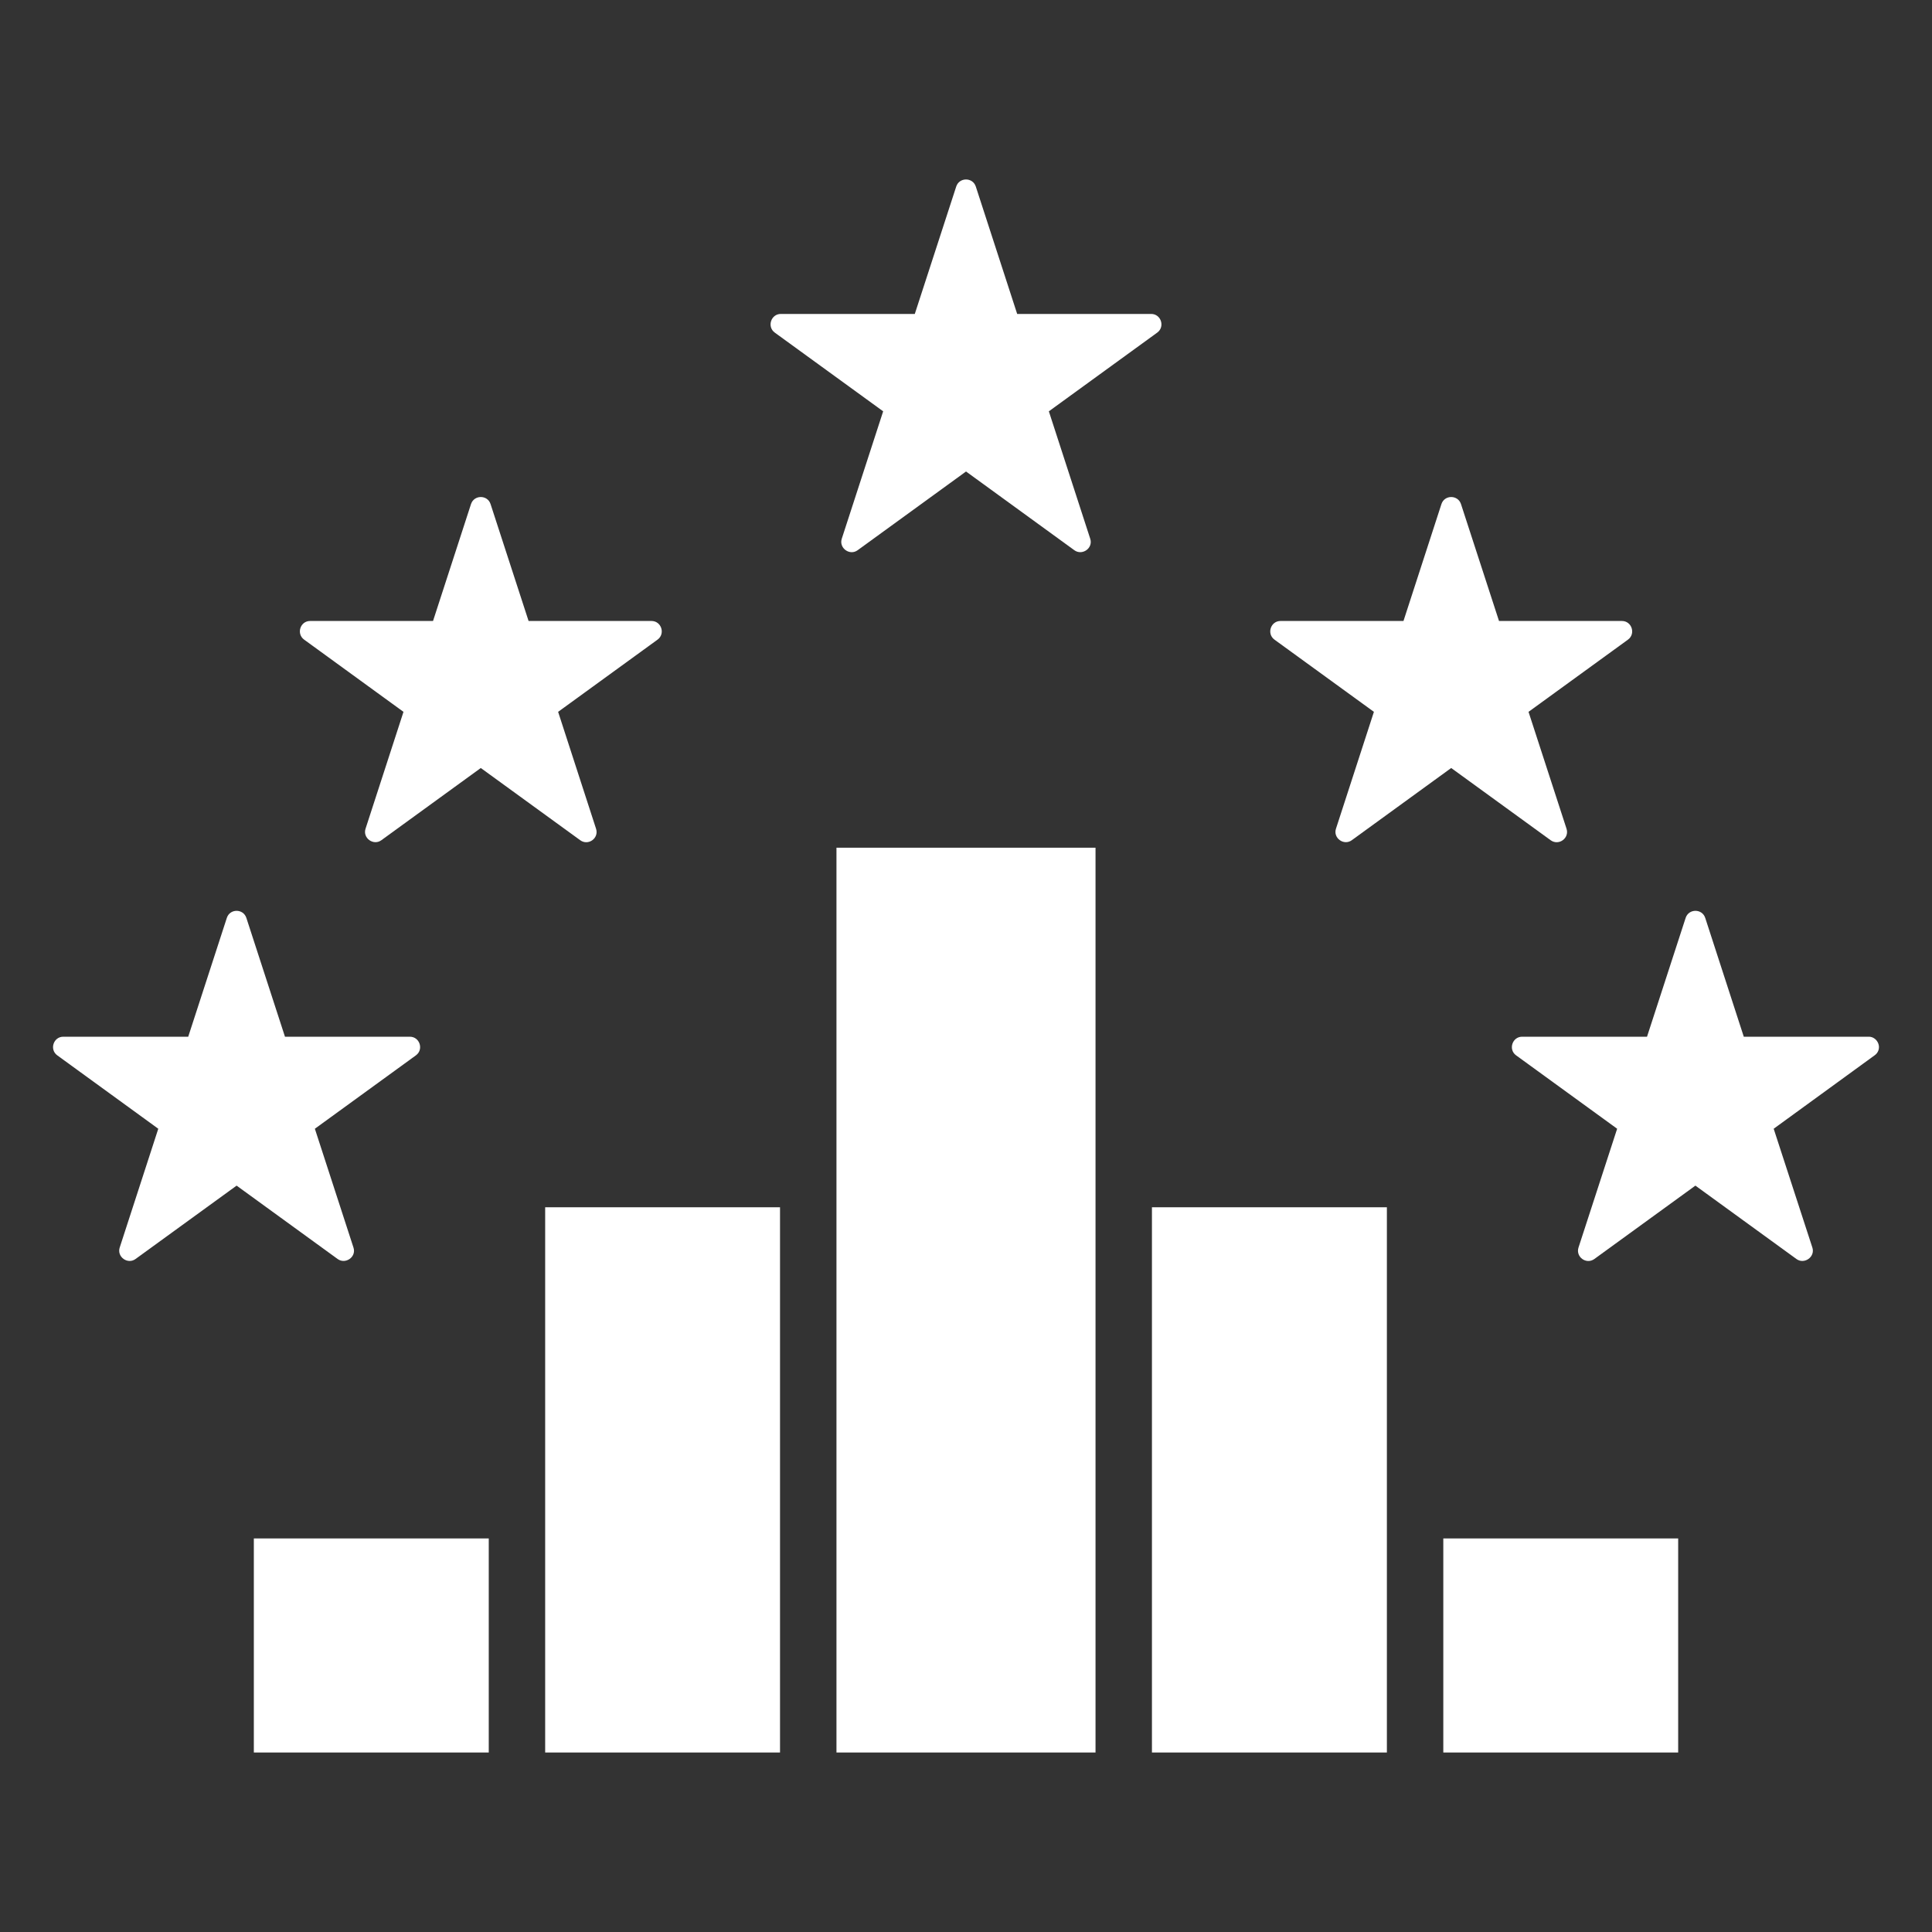 <svg xmlns="http://www.w3.org/2000/svg" version="1.1" xmlns:xlink="http://www.w3.org/1999/xlink" width="512" height="512" x="0" y="0" viewBox="0 0 500 500" style="enable-background:new 0 0 512 512" xml:space="preserve"><rect x="0" y="0" width="500" height="500" fill="#333333" stroke="none"/><g><path fill-rule="evenodd" d="M373.526 453.551h60.784v-55.407h-60.784zm-75.404 0h60.803V312.444h-60.803zm-81.646 0h67.045V219.385h-67.045zm-75.386 0h60.778V312.444H141.09zm-75.397 0h60.797v-55.407H65.693zm420.44-183.401c-.369-1.081-1.353-1.85-2.46-1.85h-32.382l-9.976-30.74c-.8-2.453-4.275-2.453-5.074 0l-9.994 30.74h-32.32c-2.553 0-3.629 3.321-1.568 4.819l26.157 18.999-10 30.742c-.787 2.443 2.036 4.476 4.102 2.967l26.151-18.989 26.145 18.989c2.03 1.49 4.92-.552 4.121-2.967l-10.007-30.742 26.121-18.999c.984-.682 1.353-1.869.984-2.969zM329.827 165.536l25.739 18.689-9.822 30.254c-.787 2.405 2.042 4.459 4.096 2.97l25.727-18.689 25.739 18.689c2.073 1.509 4.902-.517 4.109-2.97l-9.834-30.254 25.739-18.689c2.06-1.509.99-4.826-1.568-4.826h-31.81l-9.841-30.255c-.793-2.434-4.268-2.434-5.062 0l-9.822 30.255h-31.822c-2.564-.001-3.634 3.317-1.568 4.826zM91.475 322.861l-9.988-30.742 26.158-18.999c2.06-1.509.984-4.819-1.574-4.819H73.75l-9.988-30.74c-.8-2.453-4.274-2.453-5.062 0l-9.988 30.74H16.385c-2.558 0-3.641 3.311-1.568 4.819l26.145 18.999-9.982 30.742c-.781 2.415 2.054 4.456 4.096 2.967l26.157-18.989 26.145 18.989c2.006 1.46 4.909-.505 4.097-2.967zM78.707 165.536l25.715 18.689-9.822 30.254c-.787 2.405 2.054 4.459 4.096 2.97l25.733-18.689 25.733 18.689c2.066 1.509 4.896-.507 4.096-2.97l-9.816-30.254 25.733-18.689c2.067-1.509.996-4.826-1.568-4.826h-31.81l-9.84-30.255c-.787-2.434-4.262-2.434-5.062 0l-9.828 30.255H80.251c-2.559-.001-3.617 3.317-1.544 4.826zm123.371-84.289h34.67l10.72-32.969c.787-2.434 4.274-2.443 5.068 0l10.708 32.969h34.682c2.552 0 3.635 3.321 1.568 4.829l-28.052 20.373 10.708 32.979c.806 2.465-2.091 4.43-4.096 2.979l-28.046-20.383-28.064 20.383c-2.042 1.48-4.877-.574-4.096-2.979l10.714-32.979-28.052-20.373c-2.067-1.509-.985-4.829 1.568-4.829z" clip-rule="evenodd" fill="#ffffff" opacity="1" data-original="#000000"></path></g></svg>